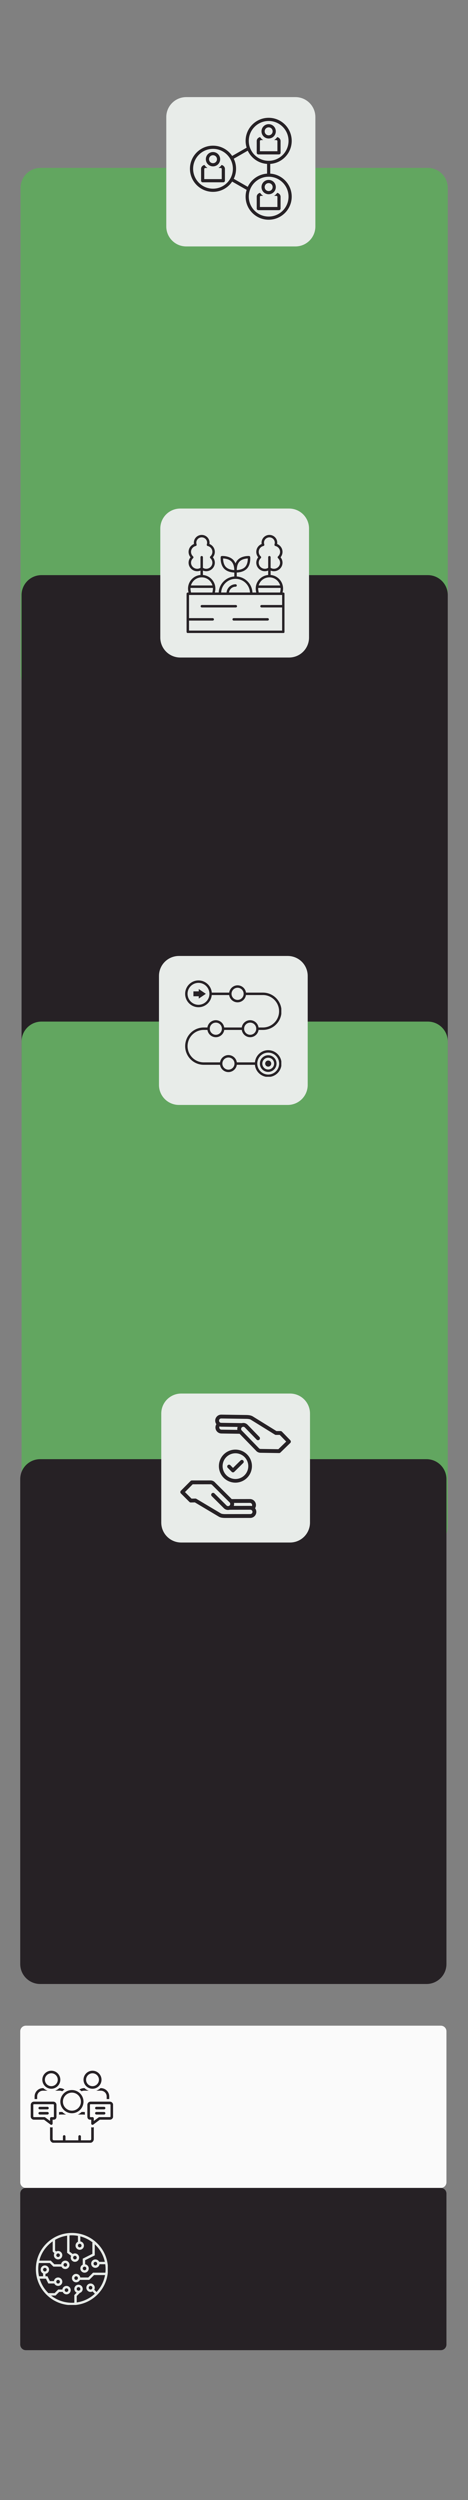 <?xml version="1.0" encoding="utf-8"?>
<svg xmlns="http://www.w3.org/2000/svg" height="5760" preserveAspectRatio="xMidYMid meet" version="1.0" viewBox="0 0 810 4320" width="1080" zoomAndPan="magnify">
  <rect x="0" y="0" width="810" height="4320" fill="#808080" stroke="none"/>
  <defs>
    <clipPath id="16cc01bbe7">
      <path clip-rule="nonzero" d="M 35.547 290.129 L 774.984 290.129 L 774.984 1199.984 L 35.547 1199.984 Z M 35.547 290.129"/>
    </clipPath>
    <clipPath id="02e1972334">
      <path clip-rule="nonzero" d="M 70.047 290.129 L 740.484 290.129 C 749.633 290.129 758.41 293.762 764.879 300.23 C 771.348 306.703 774.984 315.477 774.984 324.629 L 774.984 1164.656 C 774.984 1173.809 771.348 1182.582 764.879 1189.055 C 758.41 1195.523 749.633 1199.156 740.484 1199.156 L 70.047 1199.156 C 60.895 1199.156 52.121 1195.523 45.652 1189.055 C 39.18 1182.582 35.547 1173.809 35.547 1164.656 L 35.547 324.629 C 35.547 315.477 39.18 306.703 45.652 300.23 C 52.121 293.762 60.895 290.129 70.047 290.129 Z M 70.047 290.129"/>
    </clipPath>
    <clipPath id="61b8cd712c">
      <path clip-rule="nonzero" d="M 37.312 993.793 L 774.984 993.793 L 774.984 1901 L 37.312 1901 Z M 37.312 993.793"/>
    </clipPath>
    <clipPath id="922620245a">
      <path clip-rule="nonzero" d="M 71.812 993.793 L 740.484 993.793 C 759.539 993.793 774.984 1009.238 774.984 1028.293 L 774.984 1866.152 C 774.984 1885.207 759.539 1900.652 740.484 1900.652 L 71.812 1900.652 C 52.758 1900.652 37.312 1885.207 37.312 1866.152 L 37.312 1028.293 C 37.312 1009.238 52.758 993.793 71.812 993.793 Z M 71.812 993.793"/>
    </clipPath>
    <clipPath id="01460b5f16">
      <path clip-rule="nonzero" d="M 37.312 1765.266 L 774.984 1765.266 L 774.984 2672.949 L 37.312 2672.949 Z M 37.312 1765.266"/>
    </clipPath>
    <clipPath id="925d812805">
      <path clip-rule="nonzero" d="M 71.812 1765.266 L 740.484 1765.266 C 759.539 1765.266 774.984 1780.711 774.984 1799.766 L 774.984 2637.625 C 774.984 2656.68 759.539 2672.125 740.484 2672.125 L 71.812 2672.125 C 52.758 2672.125 37.312 2656.68 37.312 2637.625 L 37.312 1799.766 C 37.312 1780.711 52.758 1765.266 71.812 1765.266 Z M 71.812 1765.266"/>
    </clipPath>
    <clipPath id="8752879f3e">
      <path clip-rule="nonzero" d="M 35.016 2521.391 L 772.688 2521.391 L 772.688 3429 L 35.016 3429 Z M 35.016 2521.391"/>
    </clipPath>
    <clipPath id="7b15ee906f">
      <path clip-rule="nonzero" d="M 69.516 2521.391 L 738.188 2521.391 C 757.242 2521.391 772.688 2536.836 772.688 2555.891 L 772.688 3393.75 C 772.688 3412.805 757.242 3428.25 738.188 3428.25 L 69.516 3428.25 C 50.461 3428.25 35.016 3412.805 35.016 3393.75 L 35.016 2555.891 C 35.016 2536.836 50.461 2521.391 69.516 2521.391 Z M 69.516 2521.391"/>
    </clipPath>
    <clipPath id="bbdbdad4dc">
      <path clip-rule="nonzero" d="M 277.434 878.754 L 534.859 878.754 L 534.859 1136.18 L 277.434 1136.18 Z M 277.434 878.754"/>
    </clipPath>
    <clipPath id="799d6758f0">
      <path clip-rule="nonzero" d="M 311.934 878.754 L 500.359 878.754 C 509.512 878.754 518.285 882.391 524.754 888.859 C 531.227 895.332 534.859 904.105 534.859 913.254 L 534.859 1101.68 C 534.859 1110.832 531.227 1119.605 524.754 1126.074 C 518.285 1132.547 509.512 1136.18 500.359 1136.18 L 311.934 1136.18 C 302.785 1136.18 294.012 1132.547 287.539 1126.074 C 281.07 1119.605 277.434 1110.832 277.434 1101.68 L 277.434 913.254 C 277.434 904.105 281.07 895.332 287.539 888.859 C 294.012 882.391 302.785 878.754 311.934 878.754 Z M 311.934 878.754"/>
    </clipPath>
    <clipPath id="22e1d2f8ae">
      <path clip-rule="nonzero" d="M 275.141 1651.867 L 532.566 1651.867 L 532.566 1909.293 L 275.141 1909.293 Z M 275.141 1651.867"/>
    </clipPath>
    <clipPath id="110d914296">
      <path clip-rule="nonzero" d="M 309.641 1651.867 L 498.066 1651.867 C 507.215 1651.867 515.988 1655.504 522.461 1661.973 C 528.93 1668.441 532.566 1677.219 532.566 1686.367 L 532.566 1874.793 C 532.566 1883.941 528.93 1892.719 522.461 1899.188 C 515.988 1905.656 507.215 1909.293 498.066 1909.293 L 309.641 1909.293 C 300.488 1909.293 291.715 1905.656 285.246 1899.188 C 278.773 1892.719 275.141 1883.941 275.141 1874.793 L 275.141 1686.367 C 275.141 1677.219 278.773 1668.441 285.246 1661.973 C 291.715 1655.504 300.488 1651.867 309.641 1651.867 Z M 309.641 1651.867"/>
    </clipPath>
    <clipPath id="4418d05087">
      <path clip-rule="nonzero" d="M 279.109 2407.992 L 536.535 2407.992 L 536.535 2665.418 L 279.109 2665.418 Z M 279.109 2407.992"/>
    </clipPath>
    <clipPath id="8caa2b0d09">
      <path clip-rule="nonzero" d="M 313.609 2407.992 L 502.035 2407.992 C 511.184 2407.992 519.961 2411.625 526.43 2418.098 C 532.898 2424.566 536.535 2433.34 536.535 2442.492 L 536.535 2630.918 C 536.535 2640.066 532.898 2648.84 526.43 2655.312 C 519.961 2661.781 511.184 2665.418 502.035 2665.418 L 313.609 2665.418 C 304.461 2665.418 295.684 2661.781 289.215 2655.312 C 282.746 2648.84 279.109 2640.066 279.109 2630.918 L 279.109 2442.492 C 279.109 2433.34 282.746 2424.566 289.215 2418.098 C 295.684 2411.625 304.461 2407.992 313.609 2407.992 Z M 313.609 2407.992"/>
    </clipPath>
    <clipPath id="87dd85679f">
      <path clip-rule="nonzero" d="M 322.883 924.301 L 492.383 924.301 L 492.383 1093.801 L 322.883 1093.801 Z M 322.883 924.301"/>
    </clipPath>
    <clipPath id="ad795c985c">
      <path clip-rule="nonzero" d="M 320.426 1694.133 L 486.926 1694.133 L 486.926 1860.633 L 320.426 1860.633 Z M 320.426 1694.133"/>
    </clipPath>
    <clipPath id="7ae36f1879">
      <path clip-rule="nonzero" d="M 312 2444 L 503.863 2444 L 503.863 2623 L 312 2623 Z M 312 2444"/>
    </clipPath>
    <clipPath id="dddd9337ca">
      <path clip-rule="nonzero" d="M 287.801 167.797 L 545.84 167.797 L 545.84 425.84 L 287.801 425.84 Z M 287.801 167.797"/>
    </clipPath>
    <clipPath id="33a00f4946">
      <path clip-rule="nonzero" d="M 322.301 167.797 L 511.34 167.797 C 530.395 167.797 545.84 183.242 545.84 202.297 L 545.84 391.34 C 545.84 410.395 530.395 425.84 511.34 425.84 L 322.301 425.84 C 303.246 425.84 287.801 410.395 287.801 391.34 L 287.801 202.297 C 287.801 183.242 303.246 167.797 322.301 167.797 Z M 322.301 167.797"/>
    </clipPath>
    <clipPath id="60dd72a3f7">
      <path clip-rule="nonzero" d="M 328.746 203.547 L 504.996 203.547 L 504.996 379.797 L 328.746 379.797 Z M 328.746 203.547"/>
    </clipPath>
    <clipPath id="680f655f0b">
      <path clip-rule="nonzero" d="M 35 3500.285 L 772.688 3500.285 L 772.688 3780.648 L 35 3780.648 Z M 35 3500.285"/>
    </clipPath>
    <clipPath id="4d2f8b1710">
      <path clip-rule="nonzero" d="M 772.688 3510.035 L 772.688 3770.898 C 772.688 3776.285 768.32 3780.648 762.938 3780.648 L 44.762 3780.648 C 39.379 3780.648 35.016 3776.285 35.016 3770.898 L 35.016 3510.035 C 35.016 3504.648 39.379 3500.285 44.762 3500.285 L 762.938 3500.285 C 768.32 3500.285 772.688 3504.648 772.688 3510.035 Z M 772.688 3510.035"/>
    </clipPath>
    <clipPath id="edfd61548c">
      <path clip-rule="nonzero" d="M 35 3780.648 L 772.688 3780.648 L 772.688 4061.012 L 35 4061.012 Z M 35 3780.648"/>
    </clipPath>
    <clipPath id="9830c55fc8">
      <path clip-rule="nonzero" d="M 772.688 3790.398 L 772.688 4051.266 C 772.688 4056.648 768.32 4061.016 762.938 4061.016 L 44.762 4061.016 C 39.379 4061.016 35.016 4056.648 35.016 4051.266 L 35.016 3790.398 C 35.016 3785.016 39.379 3780.648 44.762 3780.648 L 762.938 3780.648 C 768.32 3780.648 772.688 3785.016 772.688 3790.398 Z M 772.688 3790.398"/>
    </clipPath>
    <clipPath id="1727a85533">
      <path clip-rule="nonzero" d="M 73 3578.086 L 105 3578.086 L 105 3610 L 73 3610 Z M 73 3578.086"/>
    </clipPath>
    <clipPath id="d1c5fd96ec">
      <path clip-rule="nonzero" d="M 144 3578.086 L 176 3578.086 L 176 3610 L 144 3610 Z M 144 3578.086"/>
    </clipPath>
    <clipPath id="85ed36081d">
      <path clip-rule="nonzero" d="M 151 3631 L 195.688 3631 L 195.688 3672 L 151 3672 Z M 151 3631"/>
    </clipPath>
    <clipPath id="3a59581d20">
      <path clip-rule="nonzero" d="M 53.188 3631 L 98 3631 L 98 3672 L 53.188 3672 Z M 53.188 3631"/>
    </clipPath>
    <clipPath id="19e0822fc2">
      <path clip-rule="nonzero" d="M 86 3675 L 163 3675 L 163 3702.586 L 86 3702.586 Z M 86 3675"/>
    </clipPath>
    <clipPath id="d974bfe1e8">
      <path clip-rule="nonzero" d="M 62.047 3858.398 L 186.547 3858.398 L 186.547 3982.898 L 62.047 3982.898 Z M 62.047 3858.398"/>
    </clipPath>
  </defs>
  <g clip-path="url(#16cc01bbe7)">
    <g clip-path="url(#02e1972334)">
      <path d="M 35.547 290.129 L 774.984 290.129 L 774.984 1199.984 L 35.547 1199.984 Z M 35.547 290.129" fill="#62a660" fill-opacity="1" fill-rule="nonzero"/>
    </g>
  </g>
  <g clip-path="url(#61b8cd712c)">
    <g clip-path="url(#922620245a)">
      <path d="M 37.312 993.793 L 774.984 993.793 L 774.984 1901.477 L 37.312 1901.477 Z M 37.312 993.793" fill="#262125" fill-opacity="1" fill-rule="nonzero"/>
    </g>
  </g>
  <g clip-path="url(#01460b5f16)">
    <g clip-path="url(#925d812805)">
      <path d="M 37.312 1765.266 L 774.984 1765.266 L 774.984 2672.949 L 37.312 2672.949 Z M 37.312 1765.266" fill="#62a660" fill-opacity="1" fill-rule="nonzero"/>
    </g>
  </g>
  <g clip-path="url(#8752879f3e)">
    <g clip-path="url(#7b15ee906f)">
      <path d="M 35.016 2521.391 L 772.688 2521.391 L 772.688 3429.074 L 35.016 3429.074 Z M 35.016 2521.391" fill="#262125" fill-opacity="1" fill-rule="nonzero"/>
    </g>
  </g>
  <g clip-path="url(#bbdbdad4dc)">
    <g clip-path="url(#799d6758f0)">
      <path d="M 277.434 878.754 L 534.859 878.754 L 534.859 1136.18 L 277.434 1136.18 Z M 277.434 878.754" fill="#e8ece9" fill-opacity="1" fill-rule="nonzero"/>
    </g>
  </g>
  <g clip-path="url(#22e1d2f8ae)">
    <g clip-path="url(#110d914296)">
      <path d="M 275.141 1651.867 L 532.566 1651.867 L 532.566 1909.293 L 275.141 1909.293 Z M 275.141 1651.867" fill="#e8ece9" fill-opacity="1" fill-rule="nonzero"/>
    </g>
  </g>
  <g clip-path="url(#4418d05087)">
    <g clip-path="url(#8caa2b0d09)">
      <path d="M 279.109 2407.992 L 536.535 2407.992 L 536.535 2665.418 L 279.109 2665.418 Z M 279.109 2407.992" fill="#e8ece9" fill-opacity="1" fill-rule="nonzero"/>
    </g>
  </g>
  <g clip-path="url(#87dd85679f)">
    <path d="M 322.918 1025.969 L 322.918 1091.785 C 322.918 1092.957 323.867 1093.906 325.039 1093.906 L 490.406 1093.906 C 491.578 1093.906 492.523 1092.957 492.523 1091.785 L 492.523 1025.969 C 492.523 1024.797 491.578 1023.848 490.406 1023.848 L 489.074 1023.848 L 489.312 1022.449 C 490.961 1015.375 489.312 1008.055 484.797 1002.367 C 480.723 997.242 474.828 994.109 468.383 993.539 L 468.383 985.938 C 470.168 986.668 472.074 987.062 474.051 987.062 C 482.277 987.062 488.973 980.449 488.973 972.316 C 488.973 968.906 487.758 965.602 485.586 962.98 C 487.758 960.359 488.973 957.059 488.973 953.648 C 488.973 947.555 485.23 942.207 479.648 939.988 C 479.781 939.238 479.848 938.48 479.848 937.723 C 479.848 930.32 473.754 924.301 466.262 924.301 C 458.773 924.301 452.68 930.32 452.68 937.723 C 452.68 938.48 452.746 939.238 452.879 939.988 C 447.293 942.207 443.551 947.555 443.551 953.648 C 443.551 957.059 444.766 960.359 446.941 962.98 C 444.766 965.605 443.551 968.906 443.551 972.316 C 443.551 980.449 450.246 987.062 458.477 987.062 C 460.449 987.062 462.359 986.668 464.141 985.938 L 464.141 993.539 C 457.699 994.109 451.801 997.242 447.727 1002.371 C 443.211 1008.059 441.566 1015.379 443.188 1022.332 L 443.449 1023.848 L 436.918 1023.848 C 436.207 1009.047 424.477 997.117 409.758 996.098 L 409.781 989.328 C 413.637 989.188 421.984 988.207 427.328 982.578 C 434.305 975.227 433.098 963.141 433.043 962.629 C 432.934 961.594 432.09 960.793 431.051 960.738 C 430.535 960.707 418.406 960.137 411.43 967.488 C 409.703 969.309 408.48 971.418 407.613 973.566 C 406.719 971.395 405.461 969.266 403.699 967.434 C 396.621 960.094 384.461 960.711 383.945 960.746 C 382.902 960.805 382.059 961.617 381.961 962.66 C 381.91 963.172 380.84 975.301 387.918 982.645 C 393.316 988.242 401.648 989.207 405.539 989.34 L 405.516 996.105 C 390.875 997.207 379.234 1009.105 378.527 1023.848 L 371.918 1023.848 L 372.156 1022.449 C 373.805 1015.379 372.16 1008.059 367.641 1002.371 C 363.57 997.242 357.672 994.109 351.227 993.539 L 351.227 985.938 C 353.012 986.668 354.922 987.062 356.895 987.062 C 365.125 987.062 371.82 980.449 371.82 972.316 C 371.82 968.902 370.605 965.602 368.43 962.98 C 370.605 960.363 371.82 957.059 371.82 953.648 C 371.82 947.555 368.078 942.207 362.492 939.988 C 362.625 939.238 362.691 938.48 362.691 937.723 C 362.691 930.32 356.598 924.301 349.109 924.301 C 341.617 924.301 335.523 930.32 335.523 937.723 C 335.523 938.48 335.59 939.238 335.723 939.988 C 330.141 942.207 326.395 947.555 326.395 953.648 C 326.395 957.059 327.609 960.359 329.785 962.98 C 327.609 965.602 326.395 968.906 326.395 972.316 C 326.395 980.449 333.09 987.062 341.32 987.062 C 343.293 987.062 345.203 986.668 346.988 985.938 L 346.988 993.539 C 340.543 994.109 334.645 997.242 330.574 1002.367 C 326.055 1008.055 324.41 1015.375 326.031 1022.332 L 326.293 1023.848 L 325.039 1023.848 C 323.867 1023.848 322.918 1024.797 322.918 1025.969 Z M 327.16 1089.664 L 327.16 1072.344 L 368.152 1072.344 C 369.324 1072.344 370.273 1071.395 370.273 1070.227 C 370.273 1069.055 369.324 1068.105 368.152 1068.105 L 327.16 1068.105 L 327.16 1028.09 L 488.285 1028.09 L 488.285 1045.41 L 452.621 1045.41 C 451.449 1045.41 450.5 1046.359 450.5 1047.527 C 450.5 1048.699 451.449 1049.648 452.621 1049.648 L 488.285 1049.648 L 488.285 1089.664 Z M 458.477 982.824 C 452.582 982.824 447.789 978.109 447.789 972.316 C 447.789 969.383 449.066 966.555 451.293 964.562 C 451.742 964.16 451.996 963.586 451.996 962.98 C 451.996 962.379 451.742 961.805 451.293 961.402 C 449.066 959.41 447.789 956.582 447.789 953.648 C 447.789 948.801 451.137 944.613 455.926 943.457 C 456.508 943.316 457.004 942.938 457.293 942.41 C 457.578 941.887 457.629 941.266 457.434 940.699 C 457.09 939.719 456.918 938.719 456.918 937.723 C 456.918 932.66 461.109 928.539 466.262 928.539 C 471.414 928.539 475.605 932.66 475.605 937.723 C 475.605 938.723 475.434 939.723 475.094 940.695 C 474.895 941.262 474.945 941.883 475.234 942.41 C 475.52 942.938 476.016 943.316 476.598 943.457 C 481.387 944.613 484.734 948.801 484.734 953.648 C 484.734 956.582 483.457 959.41 481.234 961.402 C 480.785 961.805 480.527 962.379 480.527 962.98 C 480.527 963.586 480.785 964.16 481.234 964.562 C 483.457 966.555 484.734 969.379 484.734 972.316 C 484.734 978.109 479.941 982.824 474.051 982.824 C 472.02 982.824 470.086 982.234 468.383 981.172 L 468.383 962.844 C 468.383 961.672 467.434 960.723 466.262 960.723 C 465.09 960.723 464.141 961.672 464.141 962.844 L 464.141 981.172 C 462.438 982.234 460.508 982.824 458.477 982.824 Z M 451.051 1005.008 C 454.754 1000.336 460.301 997.66 466.262 997.66 C 472.223 997.66 477.77 1000.336 481.477 1005.004 C 483.066 1007.008 484.195 1009.266 484.887 1011.648 L 447.633 1011.648 C 448.328 1009.27 449.457 1007.012 451.051 1005.008 Z M 447.34 1021.488 C 446.906 1019.625 446.781 1017.742 446.895 1015.887 L 485.621 1015.887 C 485.734 1017.773 485.605 1019.691 485.16 1021.609 L 484.773 1023.848 L 447.75 1023.848 Z M 414.504 970.41 C 418.668 966.02 425.574 965.148 428.906 964.992 C 428.926 968.328 428.414 975.27 424.25 979.656 C 420.086 984.047 413.18 984.918 409.848 985.074 C 409.828 981.738 410.34 974.797 414.504 970.41 Z M 390.973 979.703 C 386.738 975.309 386.145 968.344 386.121 964.992 C 389.473 965.133 396.41 965.984 400.645 970.375 C 404.879 974.77 405.473 981.734 405.496 985.086 C 402.141 984.945 395.203 984.094 390.973 979.703 Z M 407.723 1000.234 C 421.043 1000.234 431.938 1010.707 432.676 1023.848 L 396.363 1023.848 C 397.066 1018.199 401.887 1013.809 407.723 1013.809 C 408.895 1013.809 409.844 1012.859 409.844 1011.688 C 409.844 1010.516 408.895 1009.566 407.723 1009.566 C 399.543 1009.566 392.816 1015.855 392.102 1023.848 L 382.766 1023.848 C 383.504 1010.707 394.398 1000.234 407.723 1000.234 Z M 341.32 982.824 C 335.43 982.824 330.637 978.109 330.637 972.316 C 330.637 969.379 331.91 966.555 334.133 964.562 C 334.582 964.16 334.84 963.586 334.84 962.98 C 334.84 962.379 334.582 961.805 334.133 961.402 C 331.91 959.41 330.637 956.582 330.637 953.648 C 330.637 948.801 333.98 944.613 338.773 943.457 C 339.355 943.316 339.852 942.938 340.137 942.41 C 340.426 941.883 340.473 941.262 340.277 940.695 C 339.938 939.723 339.766 938.723 339.766 937.723 C 339.766 932.66 343.957 928.539 349.109 928.539 C 354.258 928.539 358.453 932.66 358.453 937.723 C 358.453 938.719 358.281 939.719 357.938 940.699 C 357.742 941.266 357.793 941.887 358.078 942.41 C 358.367 942.938 358.859 943.316 359.441 943.457 C 364.234 944.613 367.578 948.801 367.578 953.648 C 367.578 956.582 366.305 959.41 364.078 961.402 C 363.629 961.805 363.371 962.379 363.371 962.98 C 363.371 963.586 363.629 964.16 364.078 964.562 C 366.305 966.555 367.578 969.379 367.578 972.316 C 367.578 978.109 362.785 982.824 356.895 982.824 C 354.863 982.824 352.934 982.234 351.227 981.172 L 351.227 962.844 C 351.227 961.672 350.281 960.723 349.109 960.723 C 347.938 960.723 346.988 961.672 346.988 962.844 L 346.988 981.172 C 345.281 982.234 343.352 982.824 341.32 982.824 Z M 333.895 1005.004 C 337.602 1000.336 343.148 997.66 349.109 997.66 C 355.066 997.66 360.613 1000.336 364.32 1005.008 C 365.91 1007.008 367.039 1009.266 367.73 1011.648 L 330.477 1011.648 C 331.172 1009.27 332.301 1007.012 333.895 1005.004 Z M 330.184 1021.488 C 329.75 1019.625 329.625 1017.742 329.738 1015.887 L 368.465 1015.887 C 368.578 1017.773 368.449 1019.695 368.004 1021.609 L 367.617 1023.848 L 330.594 1023.848 Z M 330.184 1021.488" fill="#262125" fill-opacity="1" fill-rule="nonzero"/>
  </g>
  <g clip-path="url(#ad795c985c)">
    <path d="M 480.52 1821.477 C 478.383 1819.34 475.914 1817.672 473.18 1816.504 C 470.344 1815.301 467.305 1814.668 464.203 1814.668 C 461.098 1814.668 458.062 1815.27 455.227 1816.504 C 452.488 1817.672 450.02 1819.34 447.883 1821.477 C 445.75 1823.609 444.113 1826.078 442.945 1828.816 C 442.012 1831.02 441.445 1833.355 441.211 1835.723 L 409.875 1835.723 C 409.707 1834.488 409.375 1833.254 408.875 1832.086 C 408.141 1830.352 407.07 1828.75 405.738 1827.414 C 404.402 1826.078 402.832 1825.012 401.066 1824.277 C 399.262 1823.512 397.328 1823.109 395.359 1823.109 C 393.391 1823.109 391.453 1823.512 389.652 1824.277 C 387.918 1825.012 386.348 1826.078 384.98 1827.414 C 383.645 1828.75 382.578 1830.352 381.844 1832.086 C 381.344 1833.254 381.008 1834.457 380.844 1835.723 L 352.613 1835.723 C 337.195 1835.723 324.648 1823.145 324.648 1807.691 C 324.648 1792.242 337.195 1779.66 352.613 1779.66 L 359.051 1779.66 C 359.219 1780.898 359.551 1782.133 360.055 1783.301 C 360.789 1785.035 361.855 1786.637 363.191 1787.973 C 364.523 1789.305 366.094 1790.375 367.863 1791.109 C 369.664 1791.875 371.598 1792.277 373.566 1792.277 C 375.535 1792.277 377.473 1791.875 379.273 1791.109 C 381.008 1790.375 382.578 1789.305 383.945 1787.973 C 385.316 1786.637 386.348 1785.035 387.082 1783.301 C 387.582 1782.133 387.918 1780.93 388.086 1779.66 L 418.484 1779.66 C 418.652 1780.898 418.984 1782.133 419.484 1783.301 C 420.219 1785.035 421.289 1786.637 422.621 1787.973 C 423.957 1789.305 425.527 1790.375 427.293 1791.109 C 429.098 1791.875 431.031 1792.277 433 1792.277 C 434.969 1792.277 436.906 1791.875 438.707 1791.109 C 440.441 1790.375 442.012 1789.305 443.379 1787.973 C 444.715 1786.637 445.781 1785.035 446.516 1783.301 C 447.016 1782.133 447.352 1780.93 447.516 1779.66 L 455.125 1779.66 C 459.465 1779.66 463.668 1778.793 467.641 1777.125 C 471.477 1775.492 474.914 1773.188 477.852 1770.219 C 480.785 1767.25 483.121 1763.812 484.727 1759.973 C 486.395 1756.004 487.262 1751.766 487.262 1747.426 C 487.262 1743.09 486.426 1738.852 484.727 1734.879 C 483.09 1731.043 480.785 1727.605 477.852 1724.633 C 474.914 1721.664 471.441 1719.363 467.641 1717.727 C 463.668 1716.059 459.465 1715.191 455.125 1715.191 L 425.727 1715.191 C 425.559 1713.957 425.227 1712.723 424.727 1711.555 C 423.992 1709.816 422.922 1708.215 421.59 1706.883 C 420.254 1705.547 418.684 1704.48 416.918 1703.746 C 415.113 1702.977 413.18 1702.578 411.211 1702.578 C 409.242 1702.578 407.305 1702.977 405.504 1703.746 C 403.77 1704.48 402.199 1705.547 400.832 1706.883 C 399.496 1708.215 398.43 1709.816 397.695 1711.555 C 397.195 1712.723 396.859 1713.922 396.695 1715.191 L 366.559 1715.191 C 366.359 1712.82 365.758 1710.484 364.824 1708.281 C 363.656 1705.512 361.988 1703.043 359.887 1700.941 C 357.75 1698.805 355.281 1697.137 352.543 1695.969 C 349.676 1694.734 346.637 1694.133 343.535 1694.133 C 340.43 1694.133 337.395 1694.734 334.559 1695.969 C 331.82 1697.137 329.352 1698.805 327.215 1700.941 C 325.082 1703.078 323.445 1705.547 322.277 1708.281 C 321.043 1711.121 320.441 1714.156 320.441 1717.293 C 320.441 1720.43 321.043 1723.434 322.246 1726.305 C 323.414 1729.074 325.082 1731.543 327.184 1733.645 C 329.32 1735.781 331.789 1737.449 334.523 1738.617 C 337.363 1739.816 340.398 1740.453 343.5 1740.453 C 346.605 1740.453 349.641 1739.852 352.477 1738.617 C 355.215 1737.449 357.684 1735.781 359.82 1733.645 C 361.957 1731.508 363.59 1729.039 364.758 1726.305 C 365.691 1724.102 366.262 1721.766 366.492 1719.395 L 396.629 1719.395 C 396.793 1720.629 397.129 1721.863 397.629 1723.031 C 398.363 1724.77 399.43 1726.371 400.766 1727.703 C 402.102 1729.039 403.668 1730.105 405.438 1730.84 C 407.238 1731.609 409.176 1732.008 411.145 1732.008 C 413.113 1732.008 415.047 1731.609 416.848 1730.84 C 418.586 1730.105 420.152 1729.039 421.52 1727.703 C 422.855 1726.371 423.926 1724.77 424.656 1723.031 C 425.16 1721.863 425.492 1720.664 425.66 1719.395 L 455.059 1719.395 C 470.477 1719.395 483.023 1731.977 483.023 1747.426 C 483.023 1762.875 470.477 1775.457 455.059 1775.457 L 447.449 1775.457 C 447.281 1774.223 446.949 1772.988 446.449 1771.82 C 445.715 1770.086 444.648 1768.484 443.312 1767.148 C 441.977 1765.812 440.41 1764.746 438.641 1764.012 C 436.84 1763.242 434.902 1762.844 432.934 1762.844 C 430.965 1762.844 429.031 1763.242 427.227 1764.012 C 425.492 1764.746 423.926 1765.812 422.555 1767.148 C 421.223 1768.484 420.152 1770.086 419.418 1771.82 C 418.918 1772.988 418.586 1774.188 418.418 1775.457 L 388.016 1775.457 C 387.852 1774.223 387.516 1772.988 387.016 1771.82 C 386.281 1770.086 385.215 1768.484 383.879 1767.148 C 382.543 1765.812 380.977 1764.746 379.207 1764.012 C 377.406 1763.242 375.469 1762.844 373.5 1762.844 C 371.531 1762.844 369.598 1763.242 367.797 1764.012 C 366.059 1764.746 364.492 1765.812 363.125 1767.148 C 361.789 1768.484 360.719 1770.086 359.988 1771.82 C 359.484 1772.988 359.152 1774.188 358.984 1775.457 L 352.613 1775.457 C 348.273 1775.457 344.07 1776.324 340.098 1777.992 C 336.262 1779.629 332.824 1781.93 329.887 1784.902 C 326.949 1787.871 324.613 1791.309 323.012 1795.145 C 321.344 1799.117 320.477 1803.355 320.477 1807.691 C 320.477 1812.031 321.309 1816.27 323.012 1820.238 C 324.648 1824.078 326.949 1827.516 329.887 1830.484 C 332.824 1833.453 336.293 1835.758 340.098 1837.391 C 344.07 1839.062 348.273 1839.93 352.613 1839.93 L 380.844 1839.93 C 381.008 1841.164 381.344 1842.398 381.844 1843.566 C 382.578 1845.301 383.645 1846.902 384.98 1848.238 C 386.316 1849.574 387.883 1850.641 389.652 1851.375 C 391.453 1852.141 393.391 1852.543 395.359 1852.543 C 397.328 1852.543 399.262 1852.141 401.066 1851.375 C 402.801 1850.641 404.367 1849.574 405.738 1848.238 C 407.07 1846.902 408.141 1845.301 408.875 1843.566 C 409.375 1842.398 409.707 1841.195 409.875 1839.93 L 441.211 1839.93 C 441.41 1842.297 442.012 1844.633 442.945 1846.836 C 444.113 1849.605 445.781 1852.074 447.883 1854.18 C 449.984 1856.281 452.488 1857.98 455.227 1859.148 C 458.062 1860.352 461.098 1860.984 464.203 1860.984 C 467.305 1860.984 470.344 1860.383 473.18 1859.148 C 475.914 1857.98 478.383 1856.312 480.52 1854.18 C 482.656 1852.043 484.289 1849.574 485.457 1846.836 C 486.66 1843.965 487.262 1840.965 487.262 1837.828 C 487.262 1834.691 486.66 1831.688 485.457 1828.816 C 484.324 1826.078 482.656 1823.578 480.52 1821.477 Z M 343.535 1736.246 C 333.125 1736.246 324.613 1727.738 324.613 1717.293 C 324.613 1706.816 333.125 1698.34 343.535 1698.34 C 353.945 1698.34 362.457 1706.848 362.457 1717.293 C 362.457 1727.738 353.98 1736.246 343.535 1736.246 Z M 411.211 1727.805 C 405.438 1727.805 400.73 1723.098 400.73 1717.293 C 400.73 1711.484 405.438 1706.781 411.211 1706.781 C 416.984 1706.781 421.688 1711.484 421.688 1717.293 C 421.688 1723.098 416.984 1727.805 411.211 1727.805 Z M 433 1767.047 C 438.773 1767.047 443.48 1771.754 443.48 1777.559 C 443.48 1783.367 438.773 1788.07 433 1788.07 C 427.227 1788.07 422.523 1783.367 422.523 1777.559 C 422.523 1771.754 427.227 1767.047 433 1767.047 Z M 373.566 1767.047 C 379.34 1767.047 384.047 1771.754 384.047 1777.559 C 384.047 1783.367 379.34 1788.07 373.566 1788.07 C 367.797 1788.07 363.09 1783.367 363.09 1777.559 C 363.09 1771.754 367.762 1767.047 373.566 1767.047 Z M 395.359 1848.34 C 389.586 1848.34 384.879 1843.633 384.879 1837.828 C 384.879 1832.02 389.586 1827.316 395.359 1827.316 C 401.133 1827.316 405.836 1832.02 405.836 1837.828 C 405.836 1843.633 401.133 1848.34 395.359 1848.34 Z M 464.203 1856.781 C 453.789 1856.781 445.281 1848.27 445.281 1837.828 C 445.281 1827.383 453.758 1818.871 464.203 1818.871 C 474.613 1818.871 483.121 1827.383 483.121 1837.828 C 483.121 1848.305 474.613 1856.781 464.203 1856.781 Z M 464.203 1856.781" fill="#262125" fill-opacity="1" fill-rule="nonzero"/>
  </g>
  <g clip-path="url(#7ae36f1879)">
    <path d="M 502.461 2488.723 L 487.961 2473.812 C 487.301 2473.145 486.504 2472.805 485.566 2472.789 L 478.508 2472.84 L 437.016 2447.188 C 435.289 2446.316 433.473 2445.742 431.559 2445.469 C 429.633 2445.199 427.699 2445.062 425.754 2445.059 L 383.008 2444.422 C 381.953 2444.43 380.914 2444.57 379.898 2444.852 C 378.031 2445.414 376.445 2446.418 375.141 2447.859 C 374.512 2448.566 373.988 2449.34 373.559 2450.18 C 372.852 2451.59 372.484 2453.086 372.457 2454.664 C 372.441 2455.797 372.609 2456.906 372.957 2457.988 C 373.309 2459.07 373.824 2460.066 374.504 2460.977 C 374.352 2461.215 374.203 2461.469 374.055 2461.746 C 373.27 2463.227 372.879 2464.801 372.879 2466.473 L 372.879 2466.758 C 372.895 2467.965 373.117 2469.133 373.543 2470.266 C 373.973 2471.395 374.574 2472.418 375.359 2473.336 L 375.816 2473.863 C 376.777 2474.855 377.891 2475.625 379.156 2476.172 C 380.426 2476.723 381.746 2477.008 383.129 2477.031 L 414.652 2477.488 L 442.871 2506.492 L 442.973 2506.633 C 443.938 2507.789 445.105 2508.691 446.469 2509.328 C 447.762 2509.961 449.125 2510.297 450.562 2510.336 L 483.031 2510.832 L 483.078 2510.832 C 483.992 2510.848 484.77 2510.527 485.41 2509.875 L 502.184 2493.602 L 502.383 2493.438 C 502.699 2493.125 502.941 2492.77 503.117 2492.363 C 503.289 2491.957 503.379 2491.535 503.387 2491.094 C 503.395 2490.652 503.316 2490.227 503.156 2489.816 C 502.996 2489.406 502.766 2489.043 502.461 2488.723 Z M 417.316 2469.148 C 417.324 2468.23 417.621 2467.418 418.211 2466.715 L 418.449 2466.504 C 419.172 2465.797 420.039 2465.445 421.051 2465.453 L 421.137 2465.453 C 422.168 2465.461 423.039 2465.832 423.754 2466.57 L 444.184 2487.629 C 444.488 2487.949 444.848 2488.195 445.254 2488.371 C 445.656 2488.543 446.082 2488.637 446.523 2488.645 C 446.965 2488.648 447.395 2488.57 447.805 2488.41 C 448.215 2488.246 448.578 2488.012 448.895 2487.703 C 449.215 2487.395 449.461 2487.039 449.637 2486.633 C 449.812 2486.227 449.902 2485.801 449.91 2485.359 C 449.914 2484.918 449.836 2484.492 449.676 2484.082 C 449.512 2483.668 449.277 2483.305 448.969 2482.988 L 428.539 2461.93 C 427.578 2460.945 426.465 2460.18 425.203 2459.637 C 423.938 2459.09 422.617 2458.809 421.242 2458.789 C 420.355 2458.777 419.484 2458.887 418.629 2459.125 L 382.789 2458.578 C 381.754 2458.57 380.879 2458.191 380.168 2457.441 L 380.031 2457.305 C 379.391 2456.582 379.082 2455.742 379.105 2454.777 C 379.117 2453.832 379.438 2453.004 380.062 2452.293 L 380.238 2452.117 C 380.98 2451.402 381.871 2451.047 382.906 2451.055 L 425.727 2451.707 C 427.336 2451.688 428.941 2451.801 430.535 2452.039 C 431.633 2452.168 432.68 2452.465 433.68 2452.938 L 475.781 2478.969 C 476.359 2479.34 476.988 2479.512 477.676 2479.473 L 484.168 2479.441 L 495.359 2490.961 L 481.766 2504.152 L 450.762 2503.703 C 450.254 2503.684 449.766 2503.57 449.305 2503.355 C 448.789 2503.098 448.348 2502.742 447.98 2502.297 L 418.367 2471.797 C 417.715 2471.125 417.363 2470.32 417.312 2469.383 Z M 410.801 2470.781 L 383.23 2470.383 C 382.188 2470.355 381.305 2469.969 380.582 2469.215 L 380.449 2469.082 C 379.812 2468.367 379.496 2467.531 379.504 2466.57 C 379.516 2465.977 379.645 2465.406 379.891 2464.859 L 379.926 2464.801 C 380.832 2465.062 381.754 2465.203 382.691 2465.227 L 411.289 2465.66 C 410.68 2467.324 410.523 2469.031 410.809 2470.781 Z M 407.504 2561.965 C 408.434 2561.965 409.359 2561.918 410.285 2561.824 C 411.211 2561.73 412.129 2561.594 413.039 2561.41 C 413.953 2561.23 414.852 2561.004 415.742 2560.734 C 416.633 2560.461 417.508 2560.148 418.367 2559.793 C 419.227 2559.441 420.066 2559.043 420.887 2558.605 C 421.707 2558.168 422.504 2557.691 423.281 2557.18 C 424.055 2556.664 424.801 2556.113 425.523 2555.523 C 426.242 2554.938 426.934 2554.316 427.594 2553.66 C 428.254 2553.008 428.879 2552.32 429.473 2551.605 C 430.066 2550.887 430.625 2550.145 431.145 2549.375 C 431.668 2548.605 432.148 2547.812 432.594 2546.992 C 433.035 2546.176 433.438 2545.34 433.801 2544.484 C 434.164 2543.625 434.48 2542.754 434.758 2541.867 C 435.035 2540.98 435.27 2540.078 435.457 2539.168 C 435.648 2538.258 435.793 2537.34 435.895 2536.418 C 435.992 2535.492 436.047 2534.566 436.059 2533.637 C 436.066 2532.699 436.027 2531.77 435.941 2530.836 C 435.855 2529.906 435.727 2528.98 435.551 2528.062 C 435.375 2527.145 435.156 2526.238 434.891 2525.34 C 434.629 2524.445 434.32 2523.562 433.969 2522.695 C 433.617 2521.828 433.227 2520.98 432.793 2520.152 C 432.355 2519.328 431.883 2518.523 431.371 2517.738 C 430.855 2516.957 430.309 2516.203 429.719 2515.477 C 429.133 2514.75 428.512 2514.051 427.855 2513.387 C 427.199 2512.719 426.512 2512.086 425.797 2511.488 C 425.078 2510.891 424.332 2510.328 423.559 2509.801 C 422.785 2509.277 421.988 2508.789 421.168 2508.34 C 420.348 2507.895 419.508 2507.488 418.645 2507.121 C 417.785 2506.758 416.91 2506.438 416.016 2506.156 C 415.125 2505.879 414.219 2505.645 413.305 2505.453 C 412.391 2505.262 411.469 2505.117 410.539 2505.02 C 409.609 2504.918 408.676 2504.867 407.742 2504.859 L 407.488 2504.859 C 406.551 2504.855 405.621 2504.898 404.688 2504.984 C 403.758 2505.074 402.832 2505.207 401.914 2505.387 C 400.996 2505.566 400.09 2505.789 399.195 2506.059 C 398.301 2506.324 397.418 2506.637 396.555 2506.992 C 395.688 2507.348 394.844 2507.742 394.016 2508.18 C 393.191 2508.617 392.387 2509.098 391.605 2509.613 C 390.828 2510.129 390.074 2510.684 389.352 2511.273 C 388.625 2511.863 387.93 2512.488 387.27 2513.148 C 386.605 2513.809 385.973 2514.496 385.379 2515.219 C 384.781 2515.938 384.223 2516.688 383.703 2517.461 C 383.18 2518.238 382.695 2519.039 382.254 2519.859 C 381.809 2520.684 381.406 2521.527 381.047 2522.391 C 380.684 2523.254 380.367 2524.133 380.094 2525.023 C 379.816 2525.918 379.586 2526.824 379.402 2527.742 C 379.215 2528.656 379.074 2529.582 378.98 2530.512 C 378.887 2531.441 378.836 2532.375 378.832 2533.309 C 378.828 2534.246 378.871 2535.176 378.961 2536.109 C 379.047 2537.039 379.184 2537.965 379.363 2538.883 C 379.539 2539.801 379.766 2540.707 380.031 2541.602 C 380.301 2542.496 380.613 2543.379 380.969 2544.242 C 381.32 2545.109 381.719 2545.953 382.156 2546.781 C 382.594 2547.605 383.07 2548.41 383.59 2549.188 C 384.105 2549.969 384.66 2550.723 385.25 2551.445 C 385.84 2552.172 386.465 2552.867 387.125 2553.527 C 387.781 2554.191 388.473 2554.824 389.195 2555.418 C 389.914 2556.016 390.664 2556.574 391.438 2557.094 C 392.215 2557.617 393.012 2558.102 393.836 2558.543 C 394.66 2558.988 395.504 2559.391 396.367 2559.75 C 397.227 2560.113 398.105 2560.43 399 2560.703 C 399.895 2560.98 400.801 2561.211 401.715 2561.395 C 402.633 2561.582 403.555 2561.723 404.484 2561.816 C 405.418 2561.91 406.348 2561.961 407.285 2561.965 Z M 385.277 2533.219 C 385.285 2532.492 385.328 2531.766 385.406 2531.043 C 385.484 2530.324 385.594 2529.605 385.742 2528.895 C 385.891 2528.184 386.074 2527.48 386.289 2526.789 C 386.508 2526.094 386.758 2525.414 387.043 2524.746 C 387.324 2524.078 387.641 2523.426 387.988 2522.785 C 388.336 2522.148 388.715 2521.531 389.121 2520.93 C 389.531 2520.328 389.969 2519.75 390.434 2519.191 C 390.898 2518.633 391.391 2518.102 391.906 2517.59 C 392.426 2517.082 392.965 2516.598 393.531 2516.141 C 394.094 2515.684 394.68 2515.258 395.289 2514.859 C 395.895 2514.457 396.52 2514.09 397.16 2513.754 C 397.805 2513.414 398.461 2513.109 399.137 2512.836 C 399.809 2512.562 400.492 2512.32 401.188 2512.117 C 401.887 2511.91 402.59 2511.738 403.305 2511.602 C 404.016 2511.465 404.734 2511.363 405.457 2511.297 C 406.18 2511.23 406.906 2511.199 407.633 2511.203 C 408.359 2511.207 409.082 2511.246 409.805 2511.32 C 410.527 2511.398 411.246 2511.508 411.957 2511.652 C 412.668 2511.797 413.371 2511.98 414.062 2512.195 C 414.758 2512.406 415.441 2512.656 416.109 2512.938 C 416.777 2513.219 417.434 2513.531 418.07 2513.879 C 418.711 2514.223 419.332 2514.598 419.934 2515.004 C 420.535 2515.414 421.117 2515.848 421.676 2516.309 C 422.234 2516.773 422.77 2517.262 423.281 2517.777 C 423.793 2518.293 424.277 2518.836 424.734 2519.398 C 425.195 2519.961 425.625 2520.547 426.023 2521.152 C 426.426 2521.758 426.797 2522.379 427.137 2523.023 C 427.477 2523.664 427.785 2524.32 428.059 2524.992 C 428.336 2525.664 428.578 2526.348 428.785 2527.043 C 428.992 2527.738 429.168 2528.445 429.309 2529.156 C 429.445 2529.871 429.551 2530.586 429.621 2531.309 C 429.688 2532.035 429.723 2532.758 429.719 2533.484 C 429.719 2534.211 429.68 2534.934 429.609 2535.656 C 429.535 2536.379 429.426 2537.098 429.281 2537.809 C 429.141 2538.52 428.961 2539.223 428.75 2539.918 C 428.535 2540.613 428.293 2541.297 428.012 2541.965 C 427.734 2542.637 427.422 2543.293 427.078 2543.934 C 426.734 2544.57 426.359 2545.195 425.957 2545.797 C 425.551 2546.398 425.117 2546.98 424.656 2547.543 C 424.195 2548.105 423.707 2548.641 423.195 2549.152 C 422.68 2549.668 422.141 2550.152 421.578 2550.613 C 421.02 2551.074 420.434 2551.504 419.832 2551.906 C 419.227 2552.312 418.605 2552.684 417.965 2553.027 C 417.324 2553.367 416.668 2553.676 415.996 2553.957 C 415.324 2554.234 414.641 2554.477 413.945 2554.688 C 413.25 2554.898 412.547 2555.074 411.836 2555.215 C 411.125 2555.359 410.406 2555.465 409.684 2555.535 C 408.961 2555.609 408.234 2555.645 407.508 2555.645 L 407.34 2555.645 C 406.613 2555.637 405.887 2555.594 405.164 2555.516 C 404.441 2555.438 403.723 2555.324 403.008 2555.172 C 402.297 2555.023 401.594 2554.84 400.898 2554.621 C 400.203 2554.406 399.52 2554.152 398.852 2553.867 C 398.18 2553.582 397.527 2553.266 396.887 2552.918 C 396.246 2552.57 395.625 2552.188 395.023 2551.781 C 394.422 2551.371 393.844 2550.93 393.285 2550.465 C 392.723 2550 392.191 2549.504 391.68 2548.984 C 391.168 2548.469 390.684 2547.926 390.227 2547.359 C 389.77 2546.793 389.34 2546.203 388.941 2545.594 C 388.539 2544.988 388.172 2544.359 387.832 2543.715 C 387.496 2543.07 387.188 2542.41 386.914 2541.738 C 386.641 2541.062 386.402 2540.375 386.195 2539.676 C 385.988 2538.98 385.816 2538.273 385.68 2537.559 C 385.539 2536.844 385.438 2536.121 385.371 2535.398 C 385.305 2534.672 385.273 2533.945 385.277 2533.219 Z M 413.137 2535.738 C 410.34 2538.488 407.543 2541.242 405.586 2543.156 C 404.961 2543.855 404.18 2544.199 403.242 2544.195 C 402.453 2544.195 401.758 2543.938 401.16 2543.422 C 401.039 2543.309 400.926 2543.184 400.82 2543.055 C 399.332 2541.578 395.949 2538.141 394.285 2536.434 C 393.969 2536.152 393.723 2535.816 393.543 2535.434 C 393.363 2535.051 393.262 2534.648 393.242 2534.227 C 393.223 2533.805 393.281 2533.391 393.426 2532.992 C 393.57 2532.594 393.781 2532.238 394.066 2531.926 C 394.352 2531.613 394.684 2531.367 395.066 2531.184 C 395.449 2531.004 395.855 2530.902 396.277 2530.883 C 396.699 2530.863 397.109 2530.922 397.508 2531.066 C 397.906 2531.211 398.262 2531.422 398.578 2531.707 C 398.691 2531.812 398.797 2531.93 398.898 2532.051 C 399.715 2532.863 401.98 2535.16 403.266 2536.504 C 405.145 2534.656 406.945 2532.871 408.742 2531.09 L 408.984 2530.852 L 416.219 2523.754 C 416.758 2523.098 417.449 2522.734 418.293 2522.66 C 419.188 2522.566 419.98 2522.809 420.672 2523.375 C 421.352 2523.934 421.734 2524.652 421.809 2525.531 C 421.891 2526.41 421.652 2527.188 421.094 2527.871 L 420.695 2528.27 C 418.738 2530.234 415.938 2532.988 413.137 2535.738 Z M 441.91 2605.414 C 442.664 2603.922 443.031 2602.34 443.008 2600.668 L 443.008 2600.375 C 442.969 2599.172 442.727 2598.008 442.281 2596.887 C 441.832 2595.766 441.211 2594.754 440.41 2593.852 L 439.934 2593.336 C 438.965 2592.348 437.844 2591.59 436.566 2591.059 C 435.289 2590.531 433.961 2590.273 432.578 2590.289 L 401.047 2590.355 L 399.344 2588.656 C 390.324 2579.676 381.328 2570.73 372.352 2561.816 L 372.25 2561.676 C 371.262 2560.539 370.082 2559.664 368.711 2559.043 C 367.406 2558.438 366.035 2558.125 364.598 2558.113 L 332.16 2558.156 C 331.707 2558.137 331.27 2558.215 330.852 2558.391 C 330.434 2558.566 330.07 2558.824 329.766 2559.16 L 313.254 2575.715 L 313.059 2575.902 C 312.75 2576.215 312.512 2576.574 312.348 2576.98 C 312.18 2577.391 312.102 2577.812 312.102 2578.254 C 312.105 2578.691 312.191 2579.117 312.363 2579.52 C 312.535 2579.926 312.777 2580.285 313.09 2580.594 L 327.824 2595.266 C 328.492 2595.926 329.301 2596.246 330.238 2596.234 L 337.285 2596.07 L 379.191 2621.023 C 380.926 2621.883 382.754 2622.422 384.676 2622.645 C 386.355 2622.859 388.039 2622.969 389.73 2622.961 L 390.488 2622.961 L 433.223 2622.906 C 434.289 2622.91 435.332 2622.75 436.352 2622.426 C 437.719 2621.988 438.949 2621.297 440.035 2620.352 C 441.121 2619.406 441.977 2618.285 442.602 2616.988 C 443.02 2616.129 443.312 2615.227 443.477 2614.285 C 443.645 2613.34 443.676 2612.395 443.574 2611.441 C 443.477 2610.488 443.246 2609.57 442.887 2608.684 C 442.531 2607.797 442.059 2606.973 441.469 2606.219 C 441.645 2605.906 441.801 2605.656 441.91 2605.414 Z M 405.012 2596.992 L 432.594 2596.926 C 433.633 2596.941 434.52 2597.316 435.254 2598.047 L 435.402 2598.188 C 436.043 2598.895 436.367 2599.727 436.375 2600.68 C 436.383 2601.305 436.246 2601.898 435.969 2602.457 C 435.066 2602.211 434.145 2602.086 433.207 2602.082 L 404.605 2602.117 C 404.988 2601.02 405.18 2599.891 405.176 2598.727 C 405.164 2598.145 405.109 2597.566 405.012 2596.992 Z M 385.594 2616.062 C 384.492 2615.953 383.438 2615.676 382.43 2615.23 L 339.887 2589.914 C 339.379 2589.602 338.824 2589.441 338.227 2589.434 C 338.152 2589.434 338.074 2589.434 337.988 2589.434 L 331.496 2589.582 L 320.133 2578.23 L 333.508 2564.809 L 364.527 2564.75 C 365.039 2564.75 365.527 2564.863 365.984 2565.086 C 366.508 2565.324 366.945 2565.664 367.309 2566.105 L 397.434 2596.113 C 398.098 2596.77 398.457 2597.57 398.512 2598.504 L 398.512 2598.746 C 398.527 2599.684 398.23 2600.508 397.617 2601.223 L 397.418 2601.426 C 397.066 2601.773 396.656 2602.043 396.199 2602.23 C 395.738 2602.418 395.262 2602.512 394.766 2602.512 C 394.27 2602.512 393.793 2602.418 393.336 2602.23 C 392.875 2602.043 392.469 2601.773 392.113 2601.426 L 371.332 2580.73 C 371.184 2580.555 371.016 2580.398 370.836 2580.262 C 370.652 2580.121 370.461 2580 370.254 2579.902 C 370.047 2579.805 369.832 2579.727 369.609 2579.672 C 369.387 2579.617 369.164 2579.586 368.934 2579.574 C 368.707 2579.566 368.477 2579.582 368.254 2579.621 C 368.027 2579.66 367.809 2579.723 367.594 2579.805 C 367.383 2579.891 367.18 2579.996 366.988 2580.121 C 366.797 2580.246 366.621 2580.391 366.461 2580.555 C 366.297 2580.715 366.156 2580.891 366.031 2581.086 C 365.906 2581.277 365.801 2581.48 365.719 2581.691 C 365.637 2581.906 365.574 2582.125 365.539 2582.352 C 365.5 2582.578 365.484 2582.805 365.496 2583.031 C 365.504 2583.262 365.539 2583.488 365.594 2583.711 C 365.648 2583.93 365.727 2584.145 365.828 2584.352 C 365.93 2584.555 366.047 2584.75 366.188 2584.93 C 366.328 2585.113 366.488 2585.277 366.66 2585.426 L 387.43 2606.137 L 387.488 2606.191 C 388.449 2607.145 389.559 2607.879 390.812 2608.391 C 392.066 2608.906 393.371 2609.164 394.727 2609.164 L 394.785 2609.164 C 395.648 2609.156 396.492 2609.035 397.324 2608.801 L 433.238 2608.734 L 433.309 2608.734 C 434.312 2608.746 435.168 2609.113 435.875 2609.828 L 436.012 2609.957 C 436.668 2610.66 436.996 2611.496 437 2612.457 C 436.992 2613.414 436.672 2614.254 436.039 2614.973 L 435.867 2615.148 C 435.141 2615.875 434.262 2616.242 433.234 2616.242 L 390.422 2616.316 C 388.805 2616.363 387.195 2616.281 385.594 2616.062 Z M 385.594 2616.062" fill="#262125" fill-opacity="1" fill-rule="nonzero"/>
  </g>
  <g clip-path="url(#dddd9337ca)">
    <g clip-path="url(#33a00f4946)">
      <path d="M 287.801 167.797 L 545.84 167.797 L 545.84 425.84 L 287.801 425.84 Z M 287.801 167.797" fill="#e8ece9" fill-opacity="1" fill-rule="nonzero"/>
    </g>
  </g>
  <g clip-path="url(#60dd72a3f7)">
    <path d="M 368.652 331.527 C 382.414 331.527 394.664 324.508 401.816 313.773 L 426.863 328.086 C 425.762 331.801 425.074 335.656 425.074 339.785 C 425.074 361.801 442.965 379.691 464.984 379.691 C 487 379.691 504.891 361.801 504.891 339.785 C 504.891 318.73 488.516 301.391 467.734 300.012 L 467.734 283.227 C 488.516 281.848 504.891 264.508 504.891 243.453 C 504.891 221.438 487 203.547 464.984 203.547 C 442.965 203.547 425.074 221.438 425.074 243.453 C 425.074 247.582 425.762 251.438 426.863 255.152 L 401.816 269.465 C 394.664 258.73 382.414 251.711 368.652 251.711 C 346.637 251.711 328.746 269.602 328.746 291.621 C 328.746 313.637 346.637 331.527 368.652 331.527 Z M 499.387 339.785 C 499.387 358.773 483.973 374.188 464.984 374.188 C 445.992 374.188 430.578 358.773 430.578 339.785 C 430.578 320.793 445.992 305.379 464.984 305.379 C 483.973 305.379 499.387 320.793 499.387 339.785 Z M 464.984 209.051 C 483.973 209.051 499.387 224.465 499.387 243.453 C 499.387 262.445 483.973 277.859 464.984 277.859 C 445.992 277.859 430.578 262.445 430.578 243.453 C 430.578 224.465 445.992 209.051 464.984 209.051 Z M 404.57 274.281 L 428.789 260.383 C 434.844 273.18 447.367 282.262 462.23 283.227 L 462.23 300.012 C 447.504 300.977 434.844 310.059 428.789 322.855 L 404.57 308.957 C 407.184 303.73 408.562 297.812 408.562 291.621 C 408.562 285.426 407.184 279.508 404.57 274.281 Z M 368.652 257.215 C 387.645 257.215 403.059 272.629 403.059 291.621 C 403.059 310.609 387.645 326.023 368.652 326.023 C 349.664 326.023 334.25 310.609 334.25 291.621 C 334.25 272.629 349.664 257.215 368.652 257.215 Z M 368.652 257.215" fill="#262125" fill-opacity="1" fill-rule="nonzero"/>
  </g>
  <g clip-path="url(#680f655f0b)">
    <g clip-path="url(#4d2f8b1710)">
      <path d="M 772.688 3500.285 L 772.688 3780.648 L 34.539 3780.648 L 34.539 3500.285 Z M 772.688 3500.285" fill="#fafafa" fill-opacity="1" fill-rule="nonzero"/>
    </g>
  </g>
  <g clip-path="url(#edfd61548c)">
    <g clip-path="url(#9830c55fc8)">
      <path d="M 772.688 3780.648 L 772.688 4061.016 L 34.539 4061.016 L 34.539 3780.648 Z M 772.688 3780.648" fill="#262125" fill-opacity="1" fill-rule="nonzero"/>
    </g>
  </g>
  <g clip-path="url(#1727a85533)">
    <path d="M 88.832 3609.277 C 97.406 3609.277 104.422 3602.258 104.422 3593.684 C 104.422 3585.105 97.406 3578.09 88.832 3578.09 C 80.254 3578.09 73.238 3585.105 73.238 3593.684 C 73.238 3602.258 80.254 3609.277 88.832 3609.277 Z M 88.832 3582.543 C 94.957 3582.543 99.969 3587.555 99.969 3593.684 C 99.969 3599.809 94.957 3604.82 88.832 3604.82 C 82.703 3604.82 77.691 3599.809 77.691 3593.684 C 77.691 3587.555 82.703 3582.543 88.832 3582.543 Z M 88.832 3582.543" fill="#262125" fill-opacity="1" fill-rule="nonzero"/>
  </g>
  <g clip-path="url(#d1c5fd96ec)">
    <path d="M 160.117 3609.277 C 168.691 3609.277 175.707 3602.258 175.707 3593.684 C 175.707 3585.105 168.691 3578.09 160.117 3578.09 C 151.539 3578.09 144.523 3585.105 144.523 3593.684 C 144.523 3602.258 151.539 3609.277 160.117 3609.277 Z M 160.117 3582.543 C 166.242 3582.543 171.254 3587.555 171.254 3593.684 C 171.254 3599.809 166.242 3604.82 160.117 3604.82 C 153.988 3604.82 148.977 3599.809 148.977 3593.684 C 148.977 3587.555 153.988 3582.543 160.117 3582.543 Z M 160.117 3582.543" fill="#262125" fill-opacity="1" fill-rule="nonzero"/>
  </g>
  <g clip-path="url(#85ed36081d)">
    <path d="M 190.188 3631.551 L 156.773 3631.551 C 153.656 3631.551 151.203 3634.113 151.203 3637.121 L 151.203 3657.281 C 151.203 3661.848 154.102 3662.629 155.77 3662.738 C 156.328 3662.738 157.109 3662.738 157.887 3662.738 L 157.887 3669.422 C 157.887 3670.312 158.332 3670.98 159.113 3671.43 C 159.891 3671.762 160.785 3671.762 161.453 3671.207 L 172.812 3662.738 L 190.188 3662.738 C 193.309 3662.738 195.758 3660.289 195.758 3657.281 L 195.758 3637.121 C 195.758 3634.113 193.309 3631.551 190.188 3631.551 Z M 191.301 3657.281 C 191.301 3657.949 190.746 3658.285 190.188 3658.285 L 172.035 3658.285 C 171.586 3658.285 171.141 3658.395 170.695 3658.73 L 162.344 3664.969 C 162.344 3664.969 162.344 3660.512 162.344 3660.512 C 162.344 3659.285 161.34 3658.285 160.117 3658.285 C 160.117 3658.285 157.332 3658.395 156.105 3658.285 C 155.992 3658.285 155.66 3657.84 155.66 3657.281 L 155.66 3637.121 C 155.66 3636.453 156.105 3636.008 156.773 3636.008 L 190.188 3636.008 C 190.855 3636.008 191.301 3636.566 191.301 3637.121 Z M 191.301 3657.281" fill="#262125" fill-opacity="1" fill-rule="nonzero"/>
  </g>
  <g clip-path="url(#3a59581d20)">
    <path d="M 88.832 3671.652 C 89.945 3671.652 91.059 3670.758 91.059 3669.422 L 91.059 3662.738 C 91.836 3662.738 92.617 3662.738 93.176 3662.738 C 94.844 3662.629 97.742 3661.848 97.742 3657.281 L 97.742 3637.121 C 97.742 3634.004 95.289 3631.551 92.172 3631.551 L 58.758 3631.551 C 55.637 3631.551 53.188 3634.113 53.188 3637.121 L 53.188 3657.281 C 53.188 3660.289 55.637 3662.738 58.758 3662.738 L 76.133 3662.738 C 76.133 3662.738 87.492 3671.203 87.492 3671.203 C 87.938 3671.539 88.383 3671.652 88.832 3671.652 Z M 86.602 3660.512 L 86.602 3664.969 L 78.25 3658.73 C 77.914 3658.395 77.359 3658.285 76.914 3658.285 L 58.758 3658.285 C 58.199 3658.285 57.645 3657.949 57.645 3657.281 L 57.645 3637.121 C 57.645 3636.453 58.09 3636.008 58.758 3636.008 L 92.172 3636.008 C 92.84 3636.008 93.285 3636.566 93.285 3637.121 L 93.285 3657.281 C 93.285 3657.84 93.062 3658.285 92.84 3658.285 C 91.613 3658.395 88.832 3658.285 88.832 3658.285 C 87.605 3658.285 86.602 3659.285 86.602 3660.512 Z M 86.602 3660.512" fill="#262125" fill-opacity="1" fill-rule="nonzero"/>
  </g>
  <g clip-path="url(#19e0822fc2)">
    <path d="M 157.887 3675.773 L 157.887 3696.156 C 157.887 3697.379 156.887 3698.383 155.66 3698.383 L 140.066 3698.383 L 140.066 3691.699 C 140.066 3690.473 139.062 3689.473 137.84 3689.473 C 136.613 3689.473 135.609 3690.473 135.609 3691.699 L 135.609 3698.383 L 113.336 3698.383 L 113.336 3691.699 C 113.336 3690.473 112.332 3689.473 111.105 3689.473 C 109.883 3689.473 108.879 3690.473 108.879 3691.699 L 108.879 3698.383 L 93.285 3698.383 C 92.059 3698.383 91.059 3697.379 91.059 3696.156 L 91.059 3675.773 C 90.391 3675.996 89.609 3676.105 88.832 3676.105 C 88.051 3676.105 87.27 3675.996 86.602 3675.66 L 86.602 3696.156 C 86.602 3699.832 89.609 3702.836 93.285 3702.836 L 155.66 3702.836 C 159.336 3702.836 162.344 3699.832 162.344 3696.156 L 162.344 3675.66 C 161.676 3675.883 160.895 3676.105 160.117 3676.105 C 159.336 3676.105 158.555 3675.996 157.887 3675.773 Z M 157.887 3675.773" fill="#262125" fill-opacity="1" fill-rule="nonzero"/>
  </g>
  <g clip-path="url(#d974bfe1e8)">
    <path d="M 124.473 3858.398 C 107.801 3858.398 92.117 3864.902 80.332 3876.684 C 68.551 3888.465 62.047 3904.152 62.047 3920.824 C 62.047 3926.312 62.75 3931.723 64.129 3936.898 L 64.129 3937.469 L 64.285 3937.469 C 67.121 3947.77 72.582 3957.211 80.332 3964.965 C 92.117 3976.746 107.801 3983.25 124.473 3983.25 C 141.145 3983.25 156.832 3976.746 168.613 3964.965 C 180.398 3953.18 186.898 3937.496 186.898 3920.824 C 186.898 3904.152 180.398 3888.465 168.613 3876.684 C 156.832 3864.902 141.145 3858.398 124.473 3858.398 Z M 138 3877.125 C 139.715 3877.125 141.121 3878.531 141.121 3880.246 C 141.121 3881.965 139.715 3883.367 138 3883.367 C 136.281 3883.367 134.879 3881.965 134.879 3880.246 C 134.879 3878.531 136.281 3877.125 138 3877.125 Z M 165.051 3904.176 C 161.043 3904.176 157.766 3907.453 157.766 3911.461 C 157.766 3915.465 161.043 3918.742 165.051 3918.742 C 168.719 3918.742 171.762 3916.039 172.254 3912.5 L 182.141 3912.5 C 182.531 3915.23 182.738 3918.016 182.738 3920.824 C 182.738 3922.93 182.633 3925.012 182.398 3927.066 L 161.07 3927.066 L 152.746 3935.391 L 138.961 3935.391 C 138.469 3931.852 135.426 3929.148 131.758 3929.148 C 127.75 3929.148 124.473 3932.426 124.473 3936.43 C 124.473 3940.438 127.75 3943.715 131.758 3943.715 C 134.645 3943.715 137.168 3942.023 138.336 3939.551 L 154.465 3939.551 L 162.789 3931.227 L 181.801 3931.227 C 179.852 3942.152 174.805 3952.27 167.105 3960.516 L 163.125 3956.535 C 163.699 3955.496 164.012 3954.324 164.012 3953.078 C 164.012 3949.07 160.734 3945.793 156.727 3945.793 C 152.723 3945.793 149.445 3949.07 149.445 3953.078 C 149.445 3957.082 152.723 3960.359 156.727 3960.359 C 157.977 3960.359 159.172 3960.047 160.188 3959.477 L 164.164 3963.457 C 155.398 3971.648 144.527 3976.824 132.797 3978.488 L 132.797 3967.461 L 138.18 3962.078 C 141.094 3961.113 143.203 3958.383 143.203 3955.156 C 143.203 3951.152 139.922 3947.875 135.918 3947.875 C 131.914 3947.875 128.637 3951.152 128.637 3955.156 C 128.637 3958.02 130.301 3960.488 132.691 3961.688 L 128.637 3965.742 L 128.637 3978.93 C 127.258 3979.035 125.879 3979.086 124.473 3979.086 C 111.234 3979.086 98.672 3974.691 88.422 3966.602 L 96.199 3966.602 L 102.441 3960.359 L 108.527 3960.359 C 109.699 3962.832 112.195 3964.523 115.109 3964.523 C 119.117 3964.523 122.395 3961.246 122.395 3957.238 C 122.395 3953.234 119.117 3949.957 115.109 3949.957 C 111.441 3949.957 108.398 3952.66 107.906 3956.199 L 100.727 3956.199 L 94.484 3962.441 L 83.715 3962.441 C 83.586 3962.312 83.43 3962.156 83.297 3962.023 C 76.328 3955.055 71.359 3946.652 68.629 3937.469 L 79.5 3937.469 L 83.664 3945.793 L 93.988 3945.793 C 95.16 3948.266 97.656 3949.957 100.57 3949.957 C 104.574 3949.957 107.852 3946.68 107.852 3942.672 C 107.852 3938.668 104.574 3935.391 100.57 3935.391 C 96.902 3935.391 93.859 3938.094 93.363 3941.633 L 86.266 3941.633 L 82.102 3933.309 L 78.695 3933.309 L 78.695 3929.07 C 82.23 3928.574 84.938 3925.531 84.938 3921.863 C 84.938 3917.859 81.66 3914.582 77.652 3914.582 C 73.648 3914.582 70.371 3917.859 70.371 3921.863 C 70.371 3924.75 72.062 3927.273 74.531 3928.445 L 74.531 3933.309 L 67.535 3933.309 C 66.652 3929.25 66.211 3925.062 66.211 3920.824 C 66.211 3917.285 66.523 3913.828 67.145 3910.418 L 86.16 3910.418 L 92.402 3916.66 L 106.449 3916.66 C 107.617 3919.133 110.117 3920.824 113.027 3920.824 C 117.035 3920.824 120.312 3917.547 120.312 3913.539 C 120.312 3909.535 117.035 3906.258 113.027 3906.258 C 109.359 3906.258 106.316 3908.961 105.824 3912.5 L 94.117 3912.5 L 87.875 3906.258 L 68.031 3906.258 C 70.578 3896.27 75.781 3887.113 83.273 3879.621 C 85.742 3877.152 88.371 3874.941 91.18 3872.988 L 91.18 3890.469 L 94.145 3893.434 C 93.574 3894.477 93.262 3895.645 93.262 3896.895 C 93.262 3900.898 96.539 3904.176 100.543 3904.176 C 104.551 3904.176 107.828 3900.898 107.828 3896.895 C 107.828 3892.887 104.551 3889.609 100.543 3889.609 C 99.297 3889.609 98.098 3889.922 97.086 3890.496 L 95.34 3888.754 L 95.34 3870.336 C 101.738 3866.645 108.762 3864.199 116.148 3863.133 L 116.148 3892.73 L 123.094 3897.934 C 122.652 3898.871 122.395 3899.938 122.395 3901.055 C 122.395 3905.062 125.672 3908.34 129.676 3908.34 C 133.68 3908.34 136.957 3905.062 136.957 3901.055 C 136.957 3897.051 133.68 3893.773 129.676 3893.773 C 128.297 3893.773 126.996 3894.164 125.879 3894.84 L 120.312 3890.652 L 120.312 3862.715 C 121.691 3862.613 123.07 3862.559 124.473 3862.559 C 128.012 3862.559 131.469 3862.871 134.879 3863.496 L 134.879 3873.691 C 132.406 3874.863 130.715 3877.359 130.715 3880.273 C 130.715 3884.277 133.992 3887.555 138 3887.555 C 142.004 3887.555 145.281 3884.277 145.281 3880.273 C 145.281 3876.605 142.578 3873.562 139.039 3873.066 L 139.039 3864.379 C 146.844 3866.383 154.125 3870 160.523 3875.043 L 159.848 3875.043 L 159.848 3894.578 L 143.203 3902.902 L 143.203 3913.227 C 140.73 3914.398 139.039 3916.895 139.039 3919.809 C 139.039 3923.816 142.316 3927.094 146.324 3927.094 C 150.328 3927.094 153.605 3923.816 153.605 3919.809 C 153.605 3916.141 150.898 3913.098 147.363 3912.605 L 147.363 3905.504 L 164.012 3897.18 L 164.012 3878.035 C 164.582 3878.555 165.129 3879.078 165.676 3879.621 C 173.688 3887.633 179.07 3897.543 181.41 3908.34 L 171.633 3908.34 C 170.461 3905.867 167.938 3904.176 165.051 3904.176 Z M 168.172 3911.461 C 168.172 3913.176 166.766 3914.582 165.051 3914.582 C 163.332 3914.582 161.93 3913.176 161.93 3911.461 C 161.93 3909.742 163.332 3908.34 165.051 3908.34 C 166.766 3908.34 168.172 3909.742 168.172 3911.461 Z M 134.879 3936.43 C 134.879 3938.148 133.473 3939.551 131.758 3939.551 C 130.039 3939.551 128.637 3938.148 128.637 3936.43 C 128.637 3934.715 130.039 3933.309 131.758 3933.309 C 133.473 3933.309 134.879 3934.715 134.879 3936.43 Z M 159.848 3953.078 C 159.848 3954.793 158.445 3956.199 156.727 3956.199 C 155.012 3956.199 153.605 3954.793 153.605 3953.078 C 153.605 3951.359 155.012 3949.957 156.727 3949.957 C 158.445 3949.957 159.848 3951.359 159.848 3953.078 Z M 132.797 3955.156 C 132.797 3953.441 134.203 3952.035 135.918 3952.035 C 137.637 3952.035 139.039 3953.441 139.039 3955.156 C 139.039 3956.875 137.637 3958.277 135.918 3958.277 C 134.203 3958.277 132.797 3956.875 132.797 3955.156 Z M 111.988 3957.238 C 111.988 3955.523 113.395 3954.117 115.109 3954.117 C 116.828 3954.117 118.23 3955.523 118.23 3957.238 C 118.23 3958.957 116.828 3960.359 115.109 3960.359 C 113.395 3960.359 111.988 3958.957 111.988 3957.238 Z M 74.531 3921.863 C 74.531 3920.148 75.938 3918.742 77.652 3918.742 C 79.371 3918.742 80.777 3920.148 80.777 3921.863 C 80.777 3923.582 79.371 3924.984 77.652 3924.984 C 75.938 3924.984 74.531 3923.582 74.531 3921.863 Z M 97.422 3942.672 C 97.422 3940.957 98.828 3939.551 100.543 3939.551 C 102.262 3939.551 103.664 3940.957 103.664 3942.672 C 103.664 3944.391 102.262 3945.793 100.543 3945.793 C 98.828 3945.793 97.422 3944.391 97.422 3942.672 Z M 109.906 3913.539 C 109.906 3911.824 111.312 3910.418 113.027 3910.418 C 114.746 3910.418 116.148 3911.824 116.148 3913.539 C 116.148 3915.258 114.746 3916.66 113.027 3916.66 C 111.312 3916.66 109.906 3915.258 109.906 3913.539 Z M 97.422 3896.895 C 97.422 3896.398 97.527 3895.957 97.734 3895.543 L 99.191 3894.086 C 99.605 3893.875 100.051 3893.773 100.543 3893.773 C 102.262 3893.773 103.664 3895.176 103.664 3896.895 C 103.664 3898.609 102.262 3900.016 100.543 3900.016 C 98.828 3900.016 97.422 3898.609 97.422 3896.895 Z M 126.555 3901.055 C 126.555 3899.34 127.957 3897.934 129.676 3897.934 C 131.391 3897.934 132.797 3899.34 132.797 3901.055 C 132.797 3902.773 131.391 3904.176 129.676 3904.176 C 127.957 3904.176 126.555 3902.773 126.555 3901.055 Z M 146.324 3916.66 C 148.039 3916.66 149.445 3918.066 149.445 3919.781 C 149.445 3921.5 148.039 3922.906 146.324 3922.906 C 144.605 3922.906 143.203 3921.5 143.203 3919.781 C 143.203 3918.066 144.605 3916.66 146.324 3916.66 Z M 146.324 3916.66" fill="#e8ece9" fill-opacity="1" fill-rule="nonzero"/>
  </g>
  <path d="M 410.254 1047.527 C 410.254 1046.359 409.305 1045.41 408.133 1045.41 L 349.34 1045.41 C 348.168 1045.41 347.219 1046.359 347.219 1047.527 C 347.219 1048.699 348.168 1049.648 349.34 1049.648 L 408.133 1049.648 C 409.305 1049.648 410.254 1048.699 410.254 1047.527 Z M 410.254 1047.527" fill="#262125" fill-opacity="1" fill-rule="nonzero"/>
  <path d="M 463.25 1068.105 L 404.457 1068.105 C 403.285 1068.105 402.336 1069.055 402.336 1070.227 C 402.336 1071.395 403.285 1072.344 404.457 1072.344 L 463.25 1072.344 C 464.422 1072.344 465.371 1071.395 465.371 1070.227 C 465.371 1069.055 464.422 1068.105 463.25 1068.105 Z M 463.25 1068.105" fill="#262125" fill-opacity="1" fill-rule="nonzero"/>
  <path d="M 464.203 1823.41 C 460.363 1823.41 456.762 1824.91 454.023 1827.648 C 451.289 1830.383 449.82 1833.988 449.82 1837.828 C 449.82 1841.664 451.32 1845.301 454.023 1848.004 C 456.727 1850.742 460.363 1852.242 464.203 1852.242 C 468.039 1852.242 471.645 1850.742 474.379 1848.004 C 477.082 1845.27 478.586 1841.664 478.586 1837.828 C 478.586 1833.988 477.082 1830.352 474.379 1827.648 C 471.645 1824.91 468.039 1823.41 464.203 1823.41 Z M 464.203 1848.07 C 458.598 1848.07 453.992 1843.5 453.992 1837.859 C 453.992 1832.219 458.562 1827.648 464.203 1827.648 C 469.809 1827.648 474.414 1832.219 474.414 1837.859 C 474.414 1843.465 469.809 1848.07 464.203 1848.07 Z M 464.203 1848.07" fill="#262125" fill-opacity="1" fill-rule="nonzero"/>
  <path d="M 469.441 1837.828 C 469.441 1838.172 469.406 1838.516 469.34 1838.855 C 469.273 1839.195 469.176 1839.523 469.043 1839.844 C 468.91 1840.164 468.75 1840.469 468.559 1840.754 C 468.367 1841.043 468.148 1841.309 467.906 1841.555 C 467.664 1841.801 467.398 1842.02 467.113 1842.211 C 466.828 1842.402 466.523 1842.566 466.207 1842.699 C 465.891 1842.828 465.562 1842.93 465.223 1842.996 C 464.887 1843.066 464.547 1843.098 464.203 1843.098 C 463.859 1843.098 463.516 1843.066 463.18 1842.996 C 462.844 1842.93 462.516 1842.828 462.195 1842.699 C 461.879 1842.566 461.578 1842.402 461.293 1842.211 C 461.004 1842.02 460.742 1841.801 460.496 1841.555 C 460.254 1841.309 460.035 1841.043 459.848 1840.754 C 459.656 1840.469 459.492 1840.164 459.363 1839.844 C 459.23 1839.523 459.129 1839.195 459.062 1838.855 C 458.996 1838.516 458.961 1838.172 458.961 1837.828 C 458.961 1837.48 458.996 1837.137 459.062 1836.797 C 459.129 1836.457 459.23 1836.129 459.363 1835.809 C 459.492 1835.488 459.656 1835.184 459.848 1834.898 C 460.035 1834.609 460.254 1834.344 460.496 1834.098 C 460.742 1833.852 461.004 1833.633 461.293 1833.441 C 461.578 1833.25 461.879 1833.086 462.195 1832.957 C 462.516 1832.824 462.844 1832.723 463.18 1832.656 C 463.516 1832.586 463.859 1832.555 464.203 1832.555 C 464.547 1832.555 464.887 1832.586 465.223 1832.656 C 465.562 1832.723 465.891 1832.824 466.207 1832.957 C 466.523 1833.086 466.828 1833.25 467.113 1833.441 C 467.398 1833.633 467.664 1833.852 467.906 1834.098 C 468.148 1834.344 468.367 1834.609 468.559 1834.898 C 468.75 1835.184 468.91 1835.488 469.043 1835.809 C 469.176 1836.129 469.273 1836.457 469.34 1836.797 C 469.406 1837.137 469.441 1837.48 469.441 1837.828 Z M 469.441 1837.828" fill="#262125" fill-opacity="1" fill-rule="nonzero"/>
  <path d="M 344.004 1713.055 L 334.758 1713.055 L 334.758 1721.496 L 344.004 1721.496 L 344.004 1725.535 L 356.281 1717.293 L 344.004 1709.016 Z M 344.004 1713.055" fill="#262125" fill-opacity="1" fill-rule="nonzero"/>
  <path d="M 447.094 266.848 L 482.871 266.848 C 484.387 266.848 485.625 265.609 485.625 264.098 L 485.625 243.594 C 485.625 240.426 483.148 237.676 479.844 236.848 C 478.469 238.914 476.543 240.703 474.477 242.078 L 477.918 242.078 C 479.156 242.078 480.121 242.902 480.121 243.594 L 480.121 261.344 L 449.844 261.344 L 449.844 243.594 C 449.844 242.902 450.809 242.078 452.047 242.078 L 455.488 242.078 C 453.285 240.703 451.496 238.914 450.121 236.848 C 446.816 237.676 444.34 240.289 444.34 243.594 L 444.34 264.098 C 444.34 265.609 445.578 266.848 447.094 266.848 Z M 447.094 266.848" fill="#262125" fill-opacity="1" fill-rule="nonzero"/>
  <path d="M 464.984 239.328 C 471.863 239.328 477.367 233.82 477.367 226.941 C 477.367 220.059 471.863 214.555 464.984 214.555 C 458.102 214.555 452.598 220.059 452.598 226.941 C 452.598 233.82 458.102 239.328 464.984 239.328 Z M 464.984 220.059 C 468.836 220.059 471.863 223.09 471.863 226.941 C 471.863 230.793 468.836 233.82 464.984 233.82 C 461.129 233.82 458.102 230.793 458.102 226.941 C 458.102 223.09 461.129 220.059 464.984 220.059 Z M 464.984 220.059" fill="#262125" fill-opacity="1" fill-rule="nonzero"/>
  <path d="M 477.918 338.406 C 479.156 338.406 480.121 339.234 480.121 339.922 L 480.121 357.672 L 449.844 357.672 L 449.844 339.922 C 449.844 339.234 450.809 338.406 452.047 338.406 L 455.488 338.406 C 453.285 337.031 451.496 335.242 450.121 333.18 C 446.816 334.004 444.34 336.617 444.34 339.922 L 444.34 360.426 C 444.34 361.938 445.578 363.18 447.094 363.18 L 482.871 363.18 C 484.387 363.18 485.625 361.938 485.625 360.426 L 485.625 339.922 C 485.625 336.758 483.148 334.004 479.844 333.18 C 478.469 335.242 476.543 337.031 474.477 338.406 Z M 477.918 338.406" fill="#262125" fill-opacity="1" fill-rule="nonzero"/>
  <path d="M 452.598 323.27 C 452.598 330.152 458.102 335.656 464.984 335.656 C 471.863 335.656 477.367 330.152 477.367 323.27 C 477.367 316.391 471.863 310.887 464.984 310.887 C 458.102 310.887 452.598 316.391 452.598 323.27 Z M 471.863 323.27 C 471.863 327.125 468.836 330.152 464.984 330.152 C 461.129 330.152 458.102 327.125 458.102 323.27 C 458.102 319.418 461.129 316.391 464.984 316.391 C 468.836 316.391 471.863 319.418 471.863 323.27 Z M 471.863 323.27" fill="#262125" fill-opacity="1" fill-rule="nonzero"/>
  <path d="M 350.766 315.012 L 386.543 315.012 C 388.059 315.012 389.297 313.773 389.297 312.262 L 389.297 291.758 C 389.297 288.59 386.82 285.84 383.516 285.016 C 382.141 287.078 380.215 288.867 378.148 290.242 L 381.59 290.242 C 382.828 290.242 383.789 291.07 383.789 291.758 L 383.789 309.508 L 353.516 309.508 L 353.516 291.758 C 353.516 291.07 354.48 290.242 355.719 290.242 L 359.16 290.242 C 356.957 288.867 355.168 287.078 353.793 285.016 C 350.488 285.84 348.012 288.453 348.012 291.758 L 348.012 312.262 C 348.012 313.773 349.25 315.012 350.766 315.012 Z M 350.766 315.012" fill="#262125" fill-opacity="1" fill-rule="nonzero"/>
  <path d="M 368.652 287.492 C 375.535 287.492 381.039 281.984 381.039 275.105 C 381.039 268.227 375.535 262.719 368.652 262.719 C 361.773 262.719 356.27 268.227 356.27 275.105 C 356.27 281.984 361.773 287.492 368.652 287.492 Z M 368.652 268.227 C 372.508 268.227 375.535 271.254 375.535 275.105 C 375.535 278.957 372.508 281.984 368.652 281.984 C 364.801 281.984 361.773 278.957 361.773 275.105 C 361.773 271.254 364.801 268.227 368.652 268.227 Z M 368.652 268.227" fill="#262125" fill-opacity="1" fill-rule="nonzero"/>
  <path d="M 102.641 3608.164 C 100.523 3610.168 98.074 3611.613 95.402 3612.617 L 103.199 3612.617 C 104.871 3612.617 106.316 3612.953 107.766 3613.621 C 108.879 3612.508 110.215 3611.504 111.551 3610.723 C 109.215 3609.055 106.316 3608.164 103.199 3608.164 Z M 102.641 3608.164" fill="#262125" fill-opacity="1" fill-rule="nonzero"/>
  <path d="M 145.746 3612.617 L 153.543 3612.617 C 150.758 3611.613 148.309 3610.168 146.305 3608.164 L 145.746 3608.164 C 142.629 3608.164 139.73 3609.164 137.395 3610.723 C 138.73 3611.613 140.066 3612.508 141.18 3613.621 C 142.516 3612.953 144.074 3612.617 145.746 3612.617 Z M 145.746 3612.617" fill="#262125" fill-opacity="1" fill-rule="nonzero"/>
  <path d="M 104.422 3631.551 C 104.422 3642.578 113.445 3651.602 124.473 3651.602 C 135.5 3651.602 144.523 3642.578 144.523 3631.551 C 144.523 3620.527 135.5 3611.504 124.473 3611.504 C 113.445 3611.504 104.422 3620.527 104.422 3631.551 Z M 124.473 3615.961 C 133.051 3615.961 140.066 3622.977 140.066 3631.551 C 140.066 3640.129 133.051 3647.145 124.473 3647.145 C 115.895 3647.145 108.879 3640.129 108.879 3631.551 C 108.879 3622.977 115.895 3615.961 124.473 3615.961 Z M 124.473 3615.961" fill="#262125" fill-opacity="1" fill-rule="nonzero"/>
  <path d="M 82.148 3640.465 L 68.781 3640.465 C 67.555 3640.465 66.555 3641.465 66.555 3642.691 C 66.555 3643.918 67.555 3644.918 68.781 3644.918 L 82.148 3644.918 C 83.371 3644.918 84.375 3643.918 84.375 3642.691 C 84.375 3641.465 83.371 3640.465 82.148 3640.465 Z M 82.148 3640.465" fill="#262125" fill-opacity="1" fill-rule="nonzero"/>
  <path d="M 82.148 3649.375 L 68.781 3649.375 C 67.555 3649.375 66.555 3650.375 66.555 3651.602 C 66.555 3652.828 67.555 3653.828 68.781 3653.828 L 82.148 3653.828 C 83.371 3653.828 84.375 3652.828 84.375 3651.602 C 84.375 3650.375 83.371 3649.375 82.148 3649.375 Z M 82.148 3649.375" fill="#262125" fill-opacity="1" fill-rule="nonzero"/>
  <path d="M 180.164 3640.465 L 166.797 3640.465 C 165.574 3640.465 164.57 3641.465 164.57 3642.691 C 164.57 3643.918 165.574 3644.918 166.797 3644.918 L 180.164 3644.918 C 181.391 3644.918 182.391 3643.918 182.391 3642.691 C 182.391 3641.465 181.391 3640.465 180.164 3640.465 Z M 180.164 3640.465" fill="#262125" fill-opacity="1" fill-rule="nonzero"/>
  <path d="M 180.164 3649.375 L 166.797 3649.375 C 165.574 3649.375 164.57 3650.375 164.57 3651.602 C 164.57 3652.828 165.574 3653.828 166.797 3653.828 L 180.164 3653.828 C 181.391 3653.828 182.391 3652.828 182.391 3651.602 C 182.391 3650.375 181.391 3649.375 180.164 3649.375 Z M 180.164 3649.375" fill="#262125" fill-opacity="1" fill-rule="nonzero"/>
  <path d="M 173.926 3608.164 C 171.809 3610.168 169.359 3611.613 166.574 3612.617 L 174.484 3612.617 C 180.055 3612.617 184.621 3617.074 184.621 3622.531 L 184.621 3627.098 L 189.074 3627.098 L 189.074 3622.531 C 189.074 3614.621 182.504 3608.164 174.484 3608.164 Z M 173.926 3608.164" fill="#262125" fill-opacity="1" fill-rule="nonzero"/>
  <path d="M 64.324 3622.531 C 64.324 3617.074 68.891 3612.617 74.461 3612.617 L 82.371 3612.617 C 79.586 3611.613 77.137 3610.168 75.02 3608.164 L 74.461 3608.164 C 66.441 3608.164 59.871 3614.621 59.871 3622.531 L 59.871 3627.098 L 64.324 3627.098 Z M 64.324 3622.531" fill="#262125" fill-opacity="1" fill-rule="nonzero"/>
  <path d="M 141.293 3649.375 C 139.398 3651.156 137.172 3652.715 134.719 3653.828 L 143.742 3653.828 C 144.855 3653.828 145.859 3653.941 146.859 3654.164 L 146.859 3649.598 C 145.859 3649.375 144.855 3649.375 143.742 3649.375 Z M 141.293 3649.375" fill="#262125" fill-opacity="1" fill-rule="nonzero"/>
  <path d="M 105.316 3649.375 C 104.312 3649.375 103.199 3649.484 102.195 3649.598 L 102.195 3654.164 C 103.199 3653.941 104.199 3653.828 105.316 3653.828 L 114.336 3653.828 C 111.887 3652.715 109.66 3651.156 107.766 3649.375 Z M 105.316 3649.375" fill="#262125" fill-opacity="1" fill-rule="nonzero"/>
</svg>